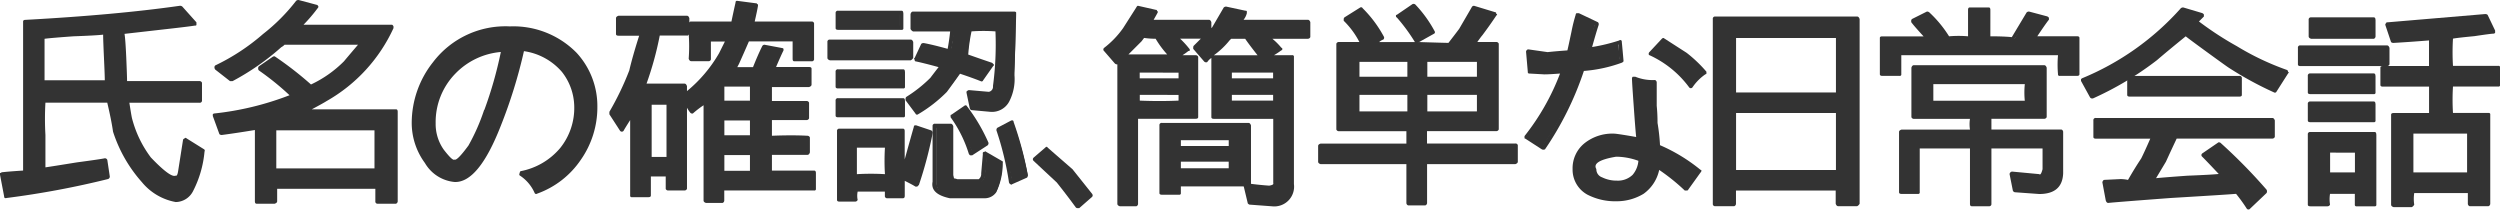 <svg xmlns="http://www.w3.org/2000/svg" width="145.006" height="12.153" preserveAspectRatio="none"><g data-name="グループ 136607"><g data-name="グループ 128923"><g data-name="グループ 128922"><path data-name="パス 73458" d="M10.195 11.575a1.092 1.092 0 0 0 .909-.576 7.016 7.016 0 0 0 .622-2.257l-1-.624a10.7 10.7 0 0 1-.287 1.825q-.1.336-.239.336-.574 0-1.531-1.1A7.032 7.032 0 0 1 7.513 6.82q-.096-.388-.192-1.009h4.259V4.803H7.226q-.1-1.249-.144-2.978 2.249-.193 4.164-.48l-.814-.913q-3.685.528-9 .816v8.694q-.67.1-1.34.144l.239 1.3a58.294 58.294 0 0 0 5.89-1.154l-.144-.961q-1.579.288-3.589.576V5.811h3.828a12.711 12.711 0 0 0 .335 1.777 6.8 6.8 0 0 0 1.628 2.834 3.3 3.3 0 0 0 1.916 1.153m-4.116-9.7a26.028 26.028 0 0 0 .144 2.93H2.488V2.113q1.866-.096 3.589-.24Z" fill="#333"/></g></g><g data-name="グループ 128925"><g data-name="グループ 128924"><path data-name="パス 73459" d="M11.294 1.488q.1 0 .1-.048v-.144l-.818-.913a.2.2 0 0 0-.143-.048q-3.685.528-8.949.816-.144 0-.144.1v8.642q-.766.048-1.244.1a.138.138 0 0 1-.096.042v.1l.239 1.249q0 .144.144.1a51.059 51.059 0 0 0 5.886-1.1.154.154 0 0 0 .1-.144l-.144-.961a.153.153 0 0 0-.144-.1q-.191.048-1.627.24-1.484.24-1.819.288V7.828a16.461 16.461 0 0 1 0-1.873h3.586q.239 1.009.335 1.681a8.143 8.143 0 0 0 1.675 2.93 3.3 3.3 0 0 0 1.962 1.153 1.145 1.145 0 0 0 1-.624 6.229 6.229 0 0 0 .67-2.305.1.1 0 0 0-.048-.144l-1-.624a.06.06 0 0 0-.1 0q-.1.048-.1.1l-.287 1.825q-.048.288-.144.24-.287.144-1.436-1.057a6.451 6.451 0 0 1-1.1-2.305q-.048-.24-.144-.865h4.068a.127.127 0 0 0 .144-.144V4.802a.153.153 0 0 0-.144-.1H7.37q0-.288-.048-1.393-.048-1.057-.1-1.345l2.106-.24q1.723-.192 1.962-.24m-.857-.909q.191.24.622.72-.526.048-2.106.24-1.627.144-1.819.192-.144 0-.144.1 0 .192.1 1.489.048 1.345.048 1.489.048.144.144.144h4.211v.768H7.37a.138.138 0 0 0-.1.048.042.042 0 0 0-.048.048v.048l.191 1.009a7.632 7.632 0 0 0 1.149 2.4q1.053 1.153 1.627 1.153.383-.144.383-.384l.287-1.729q.431.288.766.48a6.909 6.909 0 0 1-.622 2.209.975.975 0 0 1-.814.48 3.01 3.01 0 0 1-1.771-1.1A6.834 6.834 0 0 1 6.8 7.587q-.144-.913-.335-1.777-.048-.1-.1-.1H2.489a.085.085 0 0 0-.1.1v4.035a.06.06 0 0 0 0 .1.138.138 0 0 0 .1.048q.191-.048 1.675-.288 1.436-.24 1.819-.288a6.5 6.5 0 0 0 .144.768q-2.586.62-5.696 1.05a6.2 6.2 0 0 0-.192-1.006q.814-.1 1.244-.144a.085.085 0 0 0 .1-.1V1.344q5.165-.241 8.85-.769Z" fill="#333"/></g></g><g data-name="グループ 128927"><g data-name="グループ 128926"><path data-name="パス 73460" d="M6.174 1.818a.138.138 0 0 0-.096-.048l-3.633.24a.085.085 0 0 0-.1.1V4.8q0 .1.144.1h3.732a.138.138 0 0 0 .1-.048l-.147-3.034M6.03 3.355q.048 1.009.048 1.3H2.584V2.25q.335-.048 1.675-.144 1.34-.048 1.723-.096 0 .288.048 1.345Z" fill="#333"/></g></g><g data-name="グループ 128929"><g data-name="グループ 128928"><path data-name="パス 73461" d="M22.919 11.719V6.484h-5.312q.67-.34 1.244-.673a9.389 9.389 0 0 0 3.829-4.227h-5.313q.527-.575.957-1.152L17.272.144a14.178 14.178 0 0 1-1.963 1.969 12.28 12.28 0 0 1-2.771 1.825l.861.672a15.687 15.687 0 0 0 2.82-1.92.75.75 0 0 1 .191-.146h4.594a9.42 9.42 0 0 1-.957 1.1 8.575 8.575 0 0 1-2.009 1.447 18.061 18.061 0 0 0-2.2-1.681l-.766.576a14.037 14.037 0 0 1 1.912 1.585 17.679 17.679 0 0 1-4.546 1.153l.383 1.009a16.177 16.177 0 0 0 2.058-.336v4.323h1.053v-.865h5.934v.865h1.053m-6.987-1.826v-2.45h5.934v2.45Z" fill="#333"/></g></g><g data-name="グループ 128931"><g data-name="グループ 128930"><path data-name="パス 73462" d="M22.824 1.633v-.1q-.048-.1-.1-.1h-5.117a9.364 9.364 0 0 0 .814-.953.139.139 0 0 0 .048-.1q-.048-.1-.1-.1L17.32 0a.2.2 0 0 0-.144.048 10.809 10.809 0 0 1-1.914 1.921 12.28 12.28 0 0 1-2.775 1.825.139.139 0 0 0-.048.1.2.2 0 0 0 .048.144l.856.669h.144a14.411 14.411 0 0 0 2.828-1.969.75.75 0 0 0 .191-.144h4.26q-.574.672-.814.961A6.7 6.7 0 0 1 18.038 4.9a20.162 20.162 0 0 0-2.106-1.634.2.2 0 0 0-.144.048l-.766.528a.139.139 0 0 0-.048.1v.048a.139.139 0 0 0 .048.1 15.8 15.8 0 0 1 1.772 1.433 17.024 17.024 0 0 1-4.351 1.057.138.138 0 0 0-.1.048v.1l.383 1.053a.2.2 0 0 0 .144.048q.766-.1 1.914-.288v4.131q0 .144.1.144h1.048q.144-.048.144-.144v-.72h5.695v.72a.127.127 0 0 0 .144.144h1.053a.154.154 0 0 0 .1-.144V6.484q0-.144-.1-.144h-4.882q.718-.384.861-.48a9.321 9.321 0 0 0 3.876-4.227m0 7.445v2.5h-.813v-.72q0-.144-.1-.144h-5.978q-.1 0-.1.144v.72h-.809V7.4l-.048-.1a.2.2 0 0 0-.144-.048l-1.914.337q-.143-.389-.287-.817a16.428 16.428 0 0 0 4.451-1.1q.048 0 .048-.1a.06.06 0 0 0 0-.1 15.267 15.267 0 0 0-1.867-1.486 4.438 4.438 0 0 1 .574-.432 12.928 12.928 0 0 1 2.107 1.585.366.366 0 0 0 .144.048A9.27 9.27 0 0 0 20.143 3.7l.957-1.153a.042.042 0 0 0 .049-.047v-.051a.094.094 0 0 0-.144-.049h-4.594a.518.518 0 0 0-.239.192 16.461 16.461 0 0 1-2.729 1.875q-.287-.24-.67-.528a13.09 13.09 0 0 0 2.633-1.778A10.809 10.809 0 0 0 17.32.24q.287.1.814.24l-.862 1.009v.144a.138.138 0 0 0 .1.048h5.121a9.68 9.68 0 0 1-3.641 3.986q-.67.333-1.293.673a.2.2 0 0 0-.048.144q.048.1.1.1h5.216Z" fill="#333"/></g></g><g data-name="グループ 128933"><g data-name="グループ 128932"><path data-name="パス 73463" d="M21.865 10.01a.154.154 0 0 0 .1-.144V7.464q0-.144-.1-.144h-5.934a.127.127 0 0 0-.144.144v2.4q0 .1.144.144h5.934m-.144-2.448v2.209h-5.695V7.56h5.695Z" fill="#333"/></g></g><g data-name="グループ 128951"><g data-name="グループ 128950"><path data-name="パス 73472" d="M33.354 3.164a4.857 4.857 0 0 0-3.732-1.489 5.144 5.144 0 0 0-4.356 2.017 5.418 5.418 0 0 0-1.244 3.41 3.711 3.711 0 0 0 .766 2.306 2.071 2.071 0 0 0 1.579 1.056q1.34 0 2.632-3.17a29.918 29.918 0 0 0 1.34-4.467 3.858 3.858 0 0 1 2.393 1.3 3.384 3.384 0 0 1 .718 2.065 3.831 3.831 0 0 1-.861 2.5 3.861 3.861 0 0 1-2.3 1.393 3.311 3.311 0 0 1 .861 1.057 4.666 4.666 0 0 0 2.443-1.926 5.093 5.093 0 0 0 .957-3.026 4.435 4.435 0 0 0-1.2-3.026m-8.179 3.938a4.361 4.361 0 0 1 1.151-2.978 4.324 4.324 0 0 1 2.919-1.3 35.411 35.411 0 0 1-1 3.554 9.622 9.622 0 0 1-.957 2.065q-.526.913-.909.865-.287 0-.718-.576a2.884 2.884 0 0 1-.486-1.63Z" fill="#333"/></g></g><g data-name="グループ 128953"><g data-name="グループ 128952"><path data-name="パス 73473" d="M33.692 9.264a5.31 5.31 0 0 0 .957-3.074 4.553 4.553 0 0 0-1.2-3.122 5.145 5.145 0 0 0-3.873-1.537 5.278 5.278 0 0 0-4.451 2.065 5.677 5.677 0 0 0-1.244 3.506 3.917 3.917 0 0 0 .766 2.354 2.226 2.226 0 0 0 1.723 1.1q1.388.048 2.68-3.266a28.927 28.927 0 0 0 1.34-4.323 3.575 3.575 0 0 1 2.2 1.2 3.32 3.32 0 0 1 .718 2.017 3.707 3.707 0 0 1-.814 2.4 3.963 3.963 0 0 1-2.3 1.345.139.139 0 0 0-.048.1q-.048 0 0 .048a.06.06 0 0 0 0 .1 2.329 2.329 0 0 1 .861 1.009.094.094 0 0 0 .144.048 5.151 5.151 0 0 0 2.541-1.97m-3.4-6.58a.085.085 0 0 0-.1.1 28.111 28.111 0 0 1-1.34 4.419q-1.238 3.117-2.482 3.117a2.06 2.06 0 0 1-1.532-1.008 3.729 3.729 0 0 1-.718-2.21 5.488 5.488 0 0 1 1.2-3.362 5.092 5.092 0 0 1 4.256-1.969 4.8 4.8 0 0 1 3.685 1.489 4.188 4.188 0 0 1 1.149 2.93 5.169 5.169 0 0 1-3.254 4.8 2.6 2.6 0 0 0-.719-.859 4.179 4.179 0 0 0 2.25-1.4 3.9 3.9 0 0 0 .861-2.546 3.509 3.509 0 0 0-.767-2.154 3.839 3.839 0 0 0-2.487-1.347Z" fill="#333"/></g></g><g data-name="グループ 128955"><g data-name="グループ 128954"><path data-name="パス 73474" d="M29.289 2.775q0-.048-.1-.048a4.525 4.525 0 0 0-2.915 1.345 4.29 4.29 0 0 0-1.244 3.074 2.773 2.773 0 0 0 .526 1.681q.431.672.814.672.431 0 1-.913a10.934 10.934 0 0 0 .96-2.113 23.33 23.33 0 0 0 1-3.6.139.139 0 0 0-.048-.1m-1.2 3.6a11.627 11.627 0 0 1-.909 2.065q-.67.913-.814.816-.1.1-.622-.576a2.584 2.584 0 0 1-.468-1.532 4.021 4.021 0 0 1 1.149-2.882 4.164 4.164 0 0 1 2.632-1.249 23.156 23.156 0 0 1-.957 3.362Z" fill="#333"/></g></g><g data-name="グループ 128957"><g data-name="グループ 128956"><path data-name="パス 73475" d="M47.213 10.903V9.99h-2.536V8.837h2.2v-.864h-2.2V6.82h2.154v-.864h-2.154V4.899h2.3v-.913h-2.109a6.791 6.791 0 0 0 .479-1.1l-1-.192a5.2 5.2 0 0 1-.574 1.3h-1.2a2.525 2.525 0 0 1 .239-.384 12.156 12.156 0 0 0 .576-1.353h2.728V3.41h1V1.344h-3.492q.143-.528.239-1.056L42.81.144a7.322 7.322 0 0 1-.287 1.2h-2.441V3.41h1.053V2.257h1.1q-.191.48-.383.865a9.191 9.191 0 0 1-2.106 2.4v-.578h-2.439a.139.139 0 0 0 .048-.1 19.27 19.27 0 0 0 .861-2.93h1.672v-.905h-4.017v.913h1.388q-.287 1.1-.67 2.161a13.036 13.036 0 0 1-1.101 2.449l.574.961a10.656 10.656 0 0 0 .626-1.009v4.8h.957v-1.2h1.1v.816h1V5.859l.431.576.766-.576v5.764h.957v-.72h5.312m-5.31-4.947V4.899h1.771v1.057h-1.771m-4.259-.048h1.1v3.265h-1.1V5.908m6.03.913v1.152h-1.771V6.82h1.771m-1.771 3.17V8.837h1.771V9.99Z" fill="#333"/></g></g><g data-name="グループ 128959"><g data-name="グループ 128958"><path data-name="パス 73476" d="M45.446 2.931v-.1a.138.138 0 0 0-.1-.048l-1-.188a.153.153 0 0 0-.144.1q-.239.48-.526 1.2h-.912l.1-.192q.239-.528.574-1.3h2.536v1.008q0 .144.1.144h1a.127.127 0 0 0 .144-.144V1.394a.127.127 0 0 0-.144-.144h-3.3q.144-.624.191-.913V.289a.042.042 0 0 0-.053-.048.042.042 0 0 0-.047-.048L42.764.049a.085.085 0 0 0-.1.1q-.1.432-.239 1.1h-2.341a.086.086 0 0 0-.1.1v-.291q-.044-.144-.138-.144h-3.974q-.143.048-.143.144v.913q0 .1.144.1h1.2q-.383 1.2-.574 2.017a16.573 16.573 0 0 1-1.153 2.397v.144l.622.961a.138.138 0 0 0 .1.048.138.138 0 0 0 .1-.048q.048-.1.383-.624v4.371a.085.085 0 0 0 .1.1h.957q.144 0 .144-.1v-1.1h.861v.72a.153.153 0 0 0 .133.092h.957a.153.153 0 0 0 .144-.1v-4.7a2.043 2.043 0 0 0 .191.288.138.138 0 0 0 .1.048h.048a5.527 5.527 0 0 1 .622-.48v5.523q0 .1.144.144h.957a.154.154 0 0 0 .1-.144v-.579h5.216a.085.085 0 0 0 .1-.1v-.91q0-.144-.1-.144h-2.451v-.913h2.058q.1 0 .144-.144v-.864a.153.153 0 0 0-.144-.1q-.861-.048-2.058 0v-.909h2.01a.153.153 0 0 0 .144-.1v-.908a.153.153 0 0 0-.144-.1h-2.01v-.808h2.154q.144-.048.144-.144v-.918q0-.1-.144-.1h-1.915q.287-.672.431-.961m-.239-1.436h1.771v1.825h-.766V2.258a.153.153 0 0 0-.144-.1h-2.68a.2.2 0 0 0-.144.048l-.574 1.349a2.525 2.525 0 0 0-.239.384v.048a.06.06 0 0 0 0 .1.138.138 0 0 0 .1.048h1.24a.138.138 0 0 0 .1-.048q.191-.48.526-1.249.335.048.766.144-.287.624-.431.961v.144a.2.2 0 0 0 .144.048h1.962v.672h-2.2a.085.085 0 0 0-.1.1v1.05q0 .144.1.144h2.058v.624H44.63q-.1 0-.1.144v1.1a.154.154 0 0 0 .1.144q.909-.048 2.106 0v.624H44.63a.085.085 0 0 0-.1.1v1.2a.085.085 0 0 0 .1.1h2.441v.672h-5.169q-.144.048-.144.144v.576h-.717V5.861a.139.139 0 0 0-.048-.1h-.147q-.239.192-.67.528a6 6 0 0 1-.383-.48.094.094 0 0 0-.144-.048.139.139 0 0 0-.048.1v4.947a3.064 3.064 0 0 1-.766 0v-.672q0-.144-.1-.144h-1.14q-.1 0-.1.144v1.057h-.713v-4.66a.559.559 0 0 0-.1-.144.2.2 0 0 0-.144.048q-.144.288-.479.865-.287-.48-.479-.768a11.761 11.761 0 0 0 1.1-2.4q.048-.144.335-1.057a7.714 7.714 0 0 0 .287-1.1h.054a.139.139 0 0 1-.048-.1.138.138 0 0 0-.1-.048h-1.24v-.68h3.778v.672H38.17l-.1.1a24.518 24.518 0 0 1-.81 2.928.139.139 0 0 0-.048.1v.048q.048.1.1.1h2.3v.48a.139.139 0 0 0 .048.1q.048.048.144 0a8.719 8.719 0 0 0 2.098-2.458q.239-.48.431-.913a.06.06 0 0 0 0-.1.138.138 0 0 0-.1-.048h-1.144a.085.085 0 0 0-.1.1v1.057h-.809a17.413 17.413 0 0 0 0-1.825h2.345a.085.085 0 0 0 .1-.1q.1-.384.239-1.1l.814.1a8.347 8.347 0 0 1-.191.961q.048 0 0 .048a.042.042 0 0 1 .048.048.138.138 0 0 0 .1.048h1.57m-3.972.913h.813l-.335.672a8.007 8.007 0 0 1-1.865 2.204v-.288q-.049-.147-.145-.147h-2.2a18.923 18.923 0 0 0 .766-2.786h1.579a.085.085 0 0 0 .1-.1 9.884 9.884 0 0 1 0 1.441q.048.144.144.144h1a.127.127 0 0 0 .144-.144Z" fill="#333"/></g></g><g data-name="グループ 128961"><g data-name="グループ 128960"><path data-name="パス 73477" d="M38.803 5.836h-1.1a.127.127 0 0 0-.144.144v3.218a.127.127 0 0 0 .144.144h1.1q.1 0 .1-.144V5.98q-.004-.144-.1-.144m-1 .24h.856v3.026h-.861V6.076Z" fill="#333"/></g></g><g data-name="グループ 128963"><g data-name="グループ 128962"><path data-name="パス 73478" d="M43.642 6.084a.085.085 0 0 0 .1-.1V4.928q0-.144-.1-.144H41.92a.127.127 0 0 0-.144.144v1.056q0 .1.144.1h1.722m-.143-1.06v.816h-1.484v-.816Z" fill="#333"/></g></g><g data-name="グループ 128965"><g data-name="グループ 128964"><path data-name="パス 73479" d="M43.642 8.091a.085.085 0 0 0 .1-.1V6.89q0-.144-.1-.144H41.92a.127.127 0 0 0-.144.144v1.1q0 .1.144.1h1.722m-.143-1.104v.86h-1.484v-.86Z" fill="#333"/></g></g><g data-name="グループ 128967"><g data-name="グループ 128966"><path data-name="パス 73480" d="M43.642 10.148a.085.085 0 0 0 .1-.1V8.899q0-.144-.1-.144H41.92a.127.127 0 0 0-.144.144v1.156q0 .1.144.1h1.722m-.143-1.16v.913h-1.484v-.913Z" fill="#333"/></g></g><g data-name="グループ 128969"><g data-name="グループ 128968"><path data-name="パス 73481" d="m56.41 8.883.861-.576a11.57 11.57 0 0 0-1.2-2.113l-.766.528a10.592 10.592 0 0 1 1.1 2.161m-7.8 2.69h.957v-.577h1.821v.384h.909v-1.104l.814.432a23.379 23.379 0 0 0 .814-3.026l-.861-.288a23.586 23.586 0 0 1-.766 2.738V7.586h-3.684v3.986m.957-1.393V8.403h1.817v1.777h-1.816m-1.053-4.371v.865h3.78v-.865h-3.78m0-1.681v.865h3.78v-.865h-3.78m4.307-.768v-.961h-4.738v.961h4.738m-.622-1.729V.766h-3.685v.865h3.685m6.556 5.475-.861.384a21.292 21.292 0 0 1 .813 3.076l.909-.384a19.45 19.45 0 0 0-.861-3.074m-.957 3.986a4.2 4.2 0 0 0 .335-1.633l-.909-.528q-.048.816-.1 1.153-.041.38-.235.43h-1.292q-.383 0-.335-.336V7.298h-.958v3.218q0 .816.909.865h2.01a.714.714 0 0 0 .574-.288m.1-9.414a30.99 30.99 0 0 1-.1 3.362.492.492 0 0 1-.383.432 5.593 5.593 0 0 1-1.149-.144l.191.961a7.087 7.087 0 0 0 1.053.1q.814-.048 1-.576a3.274 3.274 0 0 0 .294-1.448q.1-1.2.1-3.554h-5.891v.867h2.3a5.905 5.905 0 0 1-.191 1.3q-.721-.196-1.538-.34l-.383.816a10.712 10.712 0 0 1 1.531.384 4.385 4.385 0 0 1-.622.768 6.319 6.319 0 0 1-1.432 1.159l.574.768a8.776 8.776 0 0 0 1.632-1.301 4.277 4.277 0 0 0 .814-1.1q.718.24 1.292.48l.574-.816a13.268 13.268 0 0 0-1.488-.531 9.338 9.338 0 0 0 .192-1.587Z" fill="#333"/></g></g><g data-name="グループ 128971"><g data-name="グループ 128970"><path data-name="パス 73482" d="M52.969 3.354v-.913q-.048-.144-.143-.144h-4.69a.127.127 0 0 0-.144.144v.913q0 .1.144.144h4.69a.314.314 0 0 0 .144-.144m-2.489-.817h2.249a2.72 2.72 0 0 0 0 .72h-4.499v-.72Z" fill="#333"/></g></g><g data-name="グループ 128973"><g data-name="グループ 128972"><path data-name="パス 73483" d="M52.392.766q0-.144-.1-.144h-3.68a.127.127 0 0 0-.144.144v.865q0 .1.144.1h3.685a.085.085 0 0 0 .1-.1V.766m-.239.1v.621h-3.451V.862h3.446Z" fill="#333"/></g></g><g data-name="グループ 128975"><g data-name="グループ 128974"><path data-name="パス 73484" d="M52.487 4.164q0-.144-.096-.144h-3.78a.127.127 0 0 0-.144.144v.865q0 .1.144.1h3.78a.085.085 0 0 0 .1-.1v-.865m-.239.1v.621h-3.546V4.26h3.542Z" fill="#333"/></g></g><g data-name="グループ 128977"><g data-name="グループ 128976"><path data-name="パス 73485" d="M52.487 5.838q0-.144-.096-.144h-3.78a.127.127 0 0 0-.144.144v.865q0 .1.144.1h3.78a.085.085 0 0 0 .1-.1v-.865m-.239.1v.621h-3.546v-.625h3.542Z" fill="#333"/></g></g><g data-name="グループ 128979"><g data-name="グループ 128978"><path data-name="パス 73486" d="M54.1 7.703a.154.154 0 0 0-.1-.144l-.857-.288h-.094a.139.139 0 0 0-.048.1q-.1.336-.526 1.873V7.607q0-.144-.1-.144h-3.682a.127.127 0 0 0-.144.144v3.987q0 .1.144.1h.909a.153.153 0 0 0 .144-.1 1.17 1.17 0 0 1 0-.48h1.579v.24a.127.127 0 0 0 .144.144h.909q.1 0 .1-.144v-.865q.479.24.622.336h.1l.1-.1a23.379 23.379 0 0 0 .8-3.022m-1.866 2.4a.139.139 0 0 0 .048.1q-.048 0-.048.1v.961h-.67v-.24q0-.144-.1-.144h-1.862q-.1 0-.1.144a.915.915 0 0 0 0 .432h-.714V7.703h3.446v2.4m.191.1.048-.048q.048-.144.335-1.2.287-1.1.383-1.393.335.1.622.192a15.927 15.927 0 0 1-.718 2.786 6.389 6.389 0 0 0-.67-.339Z" fill="#333"/></g></g><g data-name="グループ 128981"><g data-name="グループ 128980"><path data-name="パス 73487" d="M51.569 8.469q-.048-.144-.144-.144h-1.818a.127.127 0 0 0-.144.144v1.729q0 .1.144.144h1.818a.314.314 0 0 0 .144-.144V8.469m-1.867.096h1.627a12.352 12.352 0 0 0 0 1.537 13.793 13.793 0 0 0-1.627 0Z" fill="#333"/></g></g><g data-name="グループ 128983"><g data-name="グループ 128982"><path data-name="パス 73488" d="M58.939.719a.138.138 0 0 0-.096-.048h-5.886q-.1 0-.144.144v.865a.314.314 0 0 0 .144.144h2.153q-.048.48-.144 1.009-.861-.24-1.388-.336a.2.2 0 0 0-.144.048l-.382.816-.048.048.048.048q0 .1.048.1.479.1 1.34.336-.335.432-.479.624a7.808 7.808 0 0 1-1.388 1.1.139.139 0 0 0-.048.1v.1l.574.768a.094.094 0 0 0 .144.048 8.111 8.111 0 0 0 1.675-1.3q.287-.384.766-1.057.718.24 1.2.432a.094.094 0 0 0 .142-.051l.574-.816.048-.048v-.048l-.1-.1q-.574-.192-1.388-.48a9.748 9.748 0 0 1 .191-1.345 10.035 10.035 0 0 1 1.388 0 18.237 18.237 0 0 1-.144 3.17.3.3 0 0 1-.239.336l-1.149-.1a.138.138 0 0 0-.1.048q-.048 0-.048.1l.191.913q.048.1.1.1l1.1.1a1.13 1.13 0 0 0 1.1-.624 2.829 2.829 0 0 0 .293-1.492q0-.24.048-1.777.048-1.587.048-1.779v-.1m-.957.961a.139.139 0 0 0-.048-.1h-1.723a.085.085 0 0 0-.1.1q-.1.768-.239 1.537a.559.559 0 0 0 .1.144q.479.192 1.34.48-.239.336-.431.624l-1.2-.48q-.048 0-.144.1l-.811 1.057a6.2 6.2 0 0 1-1.53 1.2l-.383-.576a8.785 8.785 0 0 0 1.34-1.1l.622-.768v-.1a.085.085 0 0 0-.1-.1q-.474-.141-1.383-.333a3.526 3.526 0 0 0 .287-.624q.861.192 1.436.336h.1a.139.139 0 0 0 .048-.1l.239-1.3a.139.139 0 0 0-.048-.1h-2.302V.911H58.7q0 .384-.048 1.825t-.048 1.635a2.849 2.849 0 0 1-.239 1.393.961.961 0 0 1-.909.48q-.335-.048-.957-.1-.048-.288-.144-.672.67.048 1 .1.383 0 .479-.528a20.154 20.154 0 0 0 .148-3.364Z" fill="#333"/></g></g><g data-name="グループ 128985"><g data-name="グループ 128984"><path data-name="パス 73489" d="m57.011 8.905-.1 1.153a.374.374 0 0 1-.144.336h-1.24a.781.781 0 0 0-.191-.048l-.044-.192V7.32q-.052-.144-.148-.144h-.909a.127.127 0 0 0-.143.144v3.218q-.144.72 1 .961h2.062a.807.807 0 0 0 .622-.336 3.776 3.776 0 0 0 .383-1.729q.048-.048-.048-.1l-.909-.525a.06.06 0 0 0-.1 0 .085.085 0 0 0-.1.1m.239.192a4.951 4.951 0 0 1 .67.432 3.463 3.463 0 0 1-.335 1.489q-.1.192-.479.24h-2.005q-.766-.048-.766-.72V7.416h.722v2.738l.1.336.383.144 1.288-.048q.287-.048.335-.48a9.6 9.6 0 0 0 .096-1.009Z" fill="#333"/></g></g><g data-name="グループ 128987"><g data-name="グループ 128986"><path data-name="パス 73490" d="M55.137 6.701v.1A7.276 7.276 0 0 1 56.19 8.91q.048.1.1.1h.1l.901-.585a.2.2 0 0 0 .046-.139 10.188 10.188 0 0 0-1.243-2.114.094.094 0 0 0-.143-.047l-.766.528a.042.042 0 0 0-.048.048m.287.1q.239-.196.527-.389a10.258 10.258 0 0 1 1.1 1.873 7.879 7.879 0 0 1-.67.432 10.782 10.782 0 0 0-.957-1.92Z" fill="#333"/></g></g><g data-name="グループ 128989"><g data-name="グループ 128988"><path data-name="パス 73491" d="M58.752 6.985h-.092l-.819.432a.2.2 0 0 0-.046.144 17.371 17.371 0 0 1 .729 3.024q.046.1.091.1a.055.055 0 0 0 .091 0l.865-.384a.2.2 0 0 0 .046-.144 20.221 20.221 0 0 0-.822-3.072.141.141 0 0 0-.043-.1m-.729.576a3.259 3.259 0 0 0 .592-.288 22.114 22.114 0 0 1 .774 2.834q-.319.144-.683.288a22.46 22.46 0 0 0-.683-2.834Z" fill="#333"/></g></g><g data-name="グループ 128991"><g data-name="グループ 128990"><path data-name="パス 73492" d="M63.304 11.35a7.571 7.571 0 0 0-1.148-1.441q-1.053-.961-1.436-1.249l-.67.576a13.563 13.563 0 0 1 1.388 1.3 17.876 17.876 0 0 1 1.1 1.441Z" fill="#333"/></g></g><g data-name="グループ 128993"><g data-name="グループ 128992"><path data-name="パス 73493" d="M63.354 11.398q.048-.048 0-.144l-1.146-1.438-1.439-1.252q-.048-.1-.144 0l-.669.576a.139.139 0 0 0-.048.096.139.139 0 0 0 .048.1l1.34 1.249q.574.72 1.1 1.441a.138.138 0 0 0 .1.048h.1l.766-.672m-3.167-2.166q.287-.24.527-.432.766.672 1.34 1.2.383.48 1.053 1.3l-.574.48q-.67-.816-1.053-1.345-.431-.434-1.293-1.203Z" fill="#333"/></g></g><g data-name="グループ 128995"><g data-name="グループ 128994"><path data-name="パス 73494" d="M67.344 7.225v3.923h1v-.478h4.071V7.225h-5.071m1 1.387v-.621h3.019v.621h-3.014m0 1.292v-.622h3.014v.622h-3.014m5.645-3.157v3.827q0 .287-.335.287a8.18 8.18 0 0 1-1.387-.144l.239 1a10.974 10.974 0 0 0 1.339.1q1.148 0 1.1-1.2V3.302h-1.482l.813-.478a7.62 7.62 0 0 0-.718-.718h2.344v-.861h-3.922a2.644 2.644 0 0 0 .239-.526L71.123.48a4.534 4.534 0 0 1-.717 1.152 1.277 1.277 0 0 1-.239.335v-.722h-3.4l.29-.574-1.052-.239a4.382 4.382 0 0 1-.766 1.244 4.754 4.754 0 0 1-1.1 1.196l.622.718a.75.75 0 0 1 .191-.144v8.372h.957V6.747h3.492V3.302h-1.244l.765-.431a8.66 8.66 0 0 0-.765-.765h1.818a3.5 3.5 0 0 1-.622.574l.622.765a7.665 7.665 0 0 0 1.292-1.2.557.557 0 0 0 .1-.144h.909a11.226 11.226 0 0 1 .957 1.2h-2.827v3.446h3.588m0-2.679v.574h-2.631v-.574h2.631m0 1.292v.622h-2.631v-.623h2.631m-7.033-3.253a11.226 11.226 0 0 1 .957 1.2h-2.779a4.552 4.552 0 0 0 .909-1 .75.75 0 0 0 .144-.191h.765m-1.048 2.527v-.574h2.488v.574h-2.488m0 1.339v-.622h2.488v.622Z" fill="#333"/></g></g><g data-name="グループ 128997"><g data-name="グループ 128996"><path data-name="パス 73495" d="M76.004 1.292q-.048-.144-.144-.144h-3.731a.986.986 0 0 0 .191-.382v-.1q0-.048-.1-.048L71.124.383a.2.2 0 0 0-.144.052l-.67 1.148-.048.048v-.339q-.047-.144-.143-.144h-3.205q.192-.335.239-.43V.67l-.047-.048a.042.042 0 0 0-.048-.048L66.005.335q-.048 0-.1.1l-.765 1.2a5.318 5.318 0 0 1-1.096 1.14.12.12 0 0 0 0 .191l.622.718a.2.2 0 0 0 .143.051v8.085q0 .1.144.144h.957a.153.153 0 0 0 .1-.144V6.889h3.344q.144 0 .144-.1V3.301a.153.153 0 0 0-.144-.1h-.765a3.375 3.375 0 0 0 .335-.239.138.138 0 0 0 .1-.048q-.048-.048 0-.048l-.048-.048a5.287 5.287 0 0 0-.526-.574h1.2l-.392.391a.138.138 0 0 0-.048.1v.1l.622.718a.156.156 0 0 0 .191.048.854.854 0 0 1 .239-.239v3.431q0 .1.144.1h3.445v3.731q.048.1-.239.144-.67-.048-1.339-.144a.169.169 0 0 0-.144.144l.239 1q0 .048.1.1l1.339.1a1.147 1.147 0 0 0 1.244-1.292V3.301a.085.085 0 0 0-.1-.1h-1.055a4.353 4.353 0 0 0 .431-.287.042.042 0 0 0 .048-.048v-.043a.042.042 0 0 0-.048-.048 3.8 3.8 0 0 0-.526-.526h2.057a.153.153 0 0 0 .144-.1v-.857m-.239.718h-2.247a.085.085 0 0 0-.1.1v.048a.06.06 0 0 0 0 .1 7.013 7.013 0 0 1 .622.574 4.068 4.068 0 0 1-.67.383.142.142 0 0 0-.048.1v-.062l-1-1.2-.957-.048a.367.367 0 0 1-.144.048l-.048.1a8.043 8.043 0 0 1-1.2 1.148 3.8 3.8 0 0 1-.475-.574q.383-.335.574-.478v-.1q.047-.047 0-.048a.2.2 0 0 0 .144-.048l.287-.335a11.349 11.349 0 0 1 .67-1.1q.383.1.861.191-.144.335-.191.431v.095a.138.138 0 0 0 .1.048h3.827a2.03 2.03 0 0 0 0 .622M74.09 6.793q0-.144-.1-.144h-3.488V3.445h2.727q.048 0 .1-.1a.557.557 0 0 0 .144.1h1.339v7.224a.885.885 0 0 1-1 1.052q-.478-.048-1.244-.1a7.129 7.129 0 0 0-.144-.718q.813.048 1.244.1.526-.1.431-.383V6.793m-2.688-4.544h.813q.191.287.718.957h-2.536a4.681 4.681 0 0 0 .909-.861l.1-.1m-1.391-.283v.048h-1.866a.085.085 0 0 0-.1.1.042.042 0 0 0-.048.048.138.138 0 0 0 .048.1l.622.622q-.478.239-.622.335a.138.138 0 0 0-.048.1q-.048 0 0 .048 0 .048.1.1h1.148V6.65H65.91a.127.127 0 0 0-.144.144v4.927h-.718V3.445a.138.138 0 0 0-.052-.096h-.139q0 .048-.1.1l-.474-.579a4.836 4.836 0 0 0 1.052-1.1q.24-.435.718-1.196.335.1.813.191a3.187 3.187 0 0 0-.239.478v.049l.048.043q0 .048.1.048h3.249Z" fill="#333"/></g></g><g data-name="グループ 128999"><g data-name="グループ 128998"><path data-name="パス 73496" d="M68.082 3.348a.367.367 0 0 0-.048-.139l-.909-1.152-.857-.048a.821.821 0 0 0-.243.239q-.479.479-.909.961a.2.2 0 0 0-.048.139.138.138 0 0 0 .1.048h2.77a.2.2 0 0 0 .144-.048m-2.631-.191.765-.765.144-.192a4.73 4.73 0 0 0 .67.048 5.556 5.556 0 0 0 .67.909Z" fill="#333"/></g></g><g data-name="グループ 129001"><g data-name="グループ 129000"><path data-name="パス 73497" d="M68.594 4.115q0-.144-.1-.144h-2.483a.127.127 0 0 0-.144.144v.526a.127.127 0 0 0 .144.143h2.487q.1 0 .1-.144v-.525m-.239.1v.33h-2.253V4.21Z" fill="#333"/></g></g><g data-name="グループ 129003"><g data-name="グループ 129002"><path data-name="パス 73498" d="M68.594 5.406q0-.144-.1-.144h-2.483a.127.127 0 0 0-.144.144v.574q0 .1.144.1h2.487a.085.085 0 0 0 .1-.1v-.574m-.239.1v.33q-1.1.048-2.248 0v-.335Z" fill="#333"/></g></g><g data-name="グループ 129005"><g data-name="グループ 129004"><path data-name="パス 73499" d="M72.559 7.273q-.048-.144-.143-.144h-5.023a.127.127 0 0 0-.144.144v3.922q0 .1.144.1h1a.085.085 0 0 0 .1-.1v-.382h3.923a.153.153 0 0 0 .144-.1v-3.44m-.24 1.722v1.578h-3.923q-.1 0-.144.144v.335h-.765V7.368h4.832Z" fill="#333"/></g></g><g data-name="グループ 129007"><g data-name="グループ 129006"><path data-name="パス 73500" d="M71.507 8.038a.127.127 0 0 0-.143-.144h-2.966a.127.127 0 0 0-.144.144v.574q0 .1.144.1h2.966q.144 0 .144-.1v-.574m-.239.1v.33h-2.776v-.335h2.775Z" fill="#333"/></g></g><g data-name="グループ 129009"><g data-name="グループ 129008"><path data-name="パス 73501" d="M71.507 9.282a.127.127 0 0 0-.143-.144h-2.966a.127.127 0 0 0-.144.144v.574a.127.127 0 0 0 .144.143h2.966a.127.127 0 0 0 .143-.143v-.574m-.239.1v.378h-2.775v-.383h2.775Z" fill="#333"/></g></g><g data-name="グループ 129011"><g data-name="グループ 129010"><path data-name="パス 73502" d="M74.082 4.115a.127.127 0 0 0-.143-.144h-2.583a.127.127 0 0 0-.144.144v.526a.127.127 0 0 0 .144.143h2.583a.127.127 0 0 0 .143-.143v-.526m-.239.1v.33h-2.392V4.21h2.392Z" fill="#333"/></g></g><g data-name="グループ 129013"><g data-name="グループ 129012"><path data-name="パス 73503" d="M74.082 5.406a.127.127 0 0 0-.143-.144h-2.583a.127.127 0 0 0-.144.144v.574q0 .1.144.1h2.583q.144 0 .144-.1v-.574m-.239.1v.33h-2.393v-.335h2.392Z" fill="#333"/></g></g><g data-name="グループ 129015"><g data-name="グループ 129014"><path data-name="パス 73504" d="m82.148 2.392.957-.574a7.75 7.75 0 0 0-1.1-1.483l-.906.574a5.252 5.252 0 0 1 1.049 1.483m5.788 6.984V8.42h-5.261v-.957h4.162V2.535h-1.388l.478-.574a8.459 8.459 0 0 0 .814-1.148L85.499.435a5.985 5.985 0 0 1-.765 1.292 4.7 4.7 0 0 1-.574.813h-4.595l.622-.383A6.278 6.278 0 0 0 78.991.526l-.909.574a7.535 7.535 0 0 1 1.052 1.435h-1.483v4.928h4.067v.957h-5.119v.957h5.119v2.392h.957V9.377h5.262m-5.262-4.832v-1.1h3.11v1.1h-3.11m-.957-1.1v1.1h-3.019v-1.1h3.019m.957 1.914h3.11v1.2h-3.11v-1.2m-3.976 1.195v-1.2h3.019v1.2Z" fill="#333"/></g></g><g data-name="グループ 129017"><g data-name="グループ 129016"><path data-name="パス 73505" d="M86.836.861a.042.042 0 0 0-.048-.048q0-.1-.048-.1L85.497.335a.153.153 0 0 0-.142.1l-.72 1.239q-.287.383-.622.813-.191 0-1.722-.048h-2.296a.7.7 0 0 1 .239-.144.138.138 0 0 0 .048-.1v-.042A6.922 6.922 0 0 0 79.038.479a.1.1 0 0 0-.143-.044l-.909.57a.138.138 0 0 0-.048.1v.1a4.784 4.784 0 0 1 .909 1.23h-1.192a.153.153 0 0 0-.144.1v4.976a.153.153 0 0 0 .144.1h3.919v.718h-4.975q-.144.043-.144.139v.909q0 .1.144.144h4.975v2.248a.153.153 0 0 0 .1.144h1a.153.153 0 0 0 .1-.144V9.52h5.119q.144-.048.144-.144v-.908a.127.127 0 0 0-.144-.144H82.77v-.717h4.018a.153.153 0 0 0 .144-.1V2.535a.153.153 0 0 0-.144-.1h-1.1q.239-.335.287-.383.431-.574.813-1.148l.048-.048m-.144 1.818v4.693h-4.018q-.144.048-.144.144v.957q0 .1.144.1h5.119v.718h-5.119q-.144 0-.144.1v2.3h-.717v-2.3q0-.1-.144-.1h-4.975v-.723h4.975q.144 0 .144-.1v-.952a.127.127 0 0 0-.144-.144h-3.922V2.679h1.339a.085.085 0 0 0 .1-.1.042.042 0 0 0 .044-.044v-.047a8.161 8.161 0 0 0-1-1.339q.383-.239.718-.431a7.535 7.535 0 0 1 1.047 1.435q-.335.191-.478.287-.1.048-.1.1l.048.048q0 .048.1.1h4.544q.431-.478.718-.861.239-.431.718-1.244.383.144.957.335-.431.67-.67 1l-.477.517a.138.138 0 0 0-.048.1v.048a.153.153 0 0 0 .144.1Z" fill="#333"/></g></g><g data-name="グループ 129019"><g data-name="グループ 129018"><path data-name="パス 73506" d="M81.866 3.493q0-.144-.1-.144h-3.009a.127.127 0 0 0-.144.144v1.1q0 .1.144.1h3.013a.085.085 0 0 0 .1-.1v-1.1m-.239.1v.856h-2.779v-.861h2.775Z" fill="#333"/></g></g><g data-name="グループ 129021"><g data-name="グループ 129020"><path data-name="パス 73507" d="M81.866 5.406q0-.144-.1-.144h-3.009a.127.127 0 0 0-.144.144v1.148q0 .1.144.144h3.013a.153.153 0 0 0 .1-.144V5.406m-.239.1v.956h-2.779v-.961h2.775Z" fill="#333"/></g></g><g data-name="グループ 129023"><g data-name="グループ 129022"><path data-name="パス 73508" d="M80.968.909q0 .1.048.1a10.272 10.272 0 0 1 1.052 1.431.138.138 0 0 0 .048.1.138.138 0 0 0 .1-.048l.952-.531a.1.1 0 0 0 .048-.144 7.136 7.136 0 0 0-1.1-1.53.156.156 0 0 0-.191-.047l-.909.621a.042.042 0 0 0-.048.048m.287.048a5.343 5.343 0 0 0 .713-.431 7.108 7.108 0 0 1 .957 1.292q-.383.239-.718.431a7.108 7.108 0 0 0-.952-1.292Z" fill="#333"/></g></g><g data-name="グループ 129025"><g data-name="グループ 129024"><path data-name="パス 73509" d="M85.899 3.493q0-.144-.1-.144h-3.105a.127.127 0 0 0-.144.144v1.1q0 .1.144.1h3.11a.085.085 0 0 0 .1-.1v-1.1m-.239.1v.856h-2.876v-.861h2.871Z" fill="#333"/></g></g><g data-name="グループ 129027"><g data-name="グループ 129026"><path data-name="パス 73510" d="M85.899 5.406q0-.144-.1-.144h-3.105a.127.127 0 0 0-.144.144v1.148q0 .1.144.144h3.11a.153.153 0 0 0 .1-.144V5.406m-.239.1v.956h-2.876v-.961h2.871Z" fill="#333"/></g></g><g data-name="グループ 129029"><g data-name="グループ 129028"><path data-name="パス 73511" d="M97.786 3.162a7.527 7.527 0 0 0-1.292-.861l-.718.761a6.356 6.356 0 0 1 2.3 1.914 2.523 2.523 0 0 1 .813-.765 5.025 5.025 0 0 0-1.103-1.049m-1.818 2.962a11.759 11.759 0 0 1 .048-1.339 4.406 4.406 0 0 1-1.2-.191q0 .861.191 3.492a4.856 4.856 0 0 0-1.339-.191 2.585 2.585 0 0 0-1.722.526 1.948 1.948 0 0 0-.619 1.387 1.65 1.65 0 0 0 .813 1.387 3.23 3.23 0 0 0 1.627.383 2.54 2.54 0 0 0 1.483-.431 2.067 2.067 0 0 0 .907-1.435 10.773 10.773 0 0 1 1.674 1.244 6.2 6.2 0 0 1 .765-1 10.346 10.346 0 0 0-2.439-1.44q0-.383-.1-1.387-.1-.765-.1-1M92.81 10.43a.713.713 0 0 1-.383-.622q0-.861 1.244-.861a4.515 4.515 0 0 1 1.435.239v.048a1.358 1.358 0 0 1-.383 1 1.47 1.47 0 0 1-1 .335 2.589 2.589 0 0 1-.909-.144m1.143-6.932-.1-1.052a8.374 8.374 0 0 1-1.77.431q.239-.718.431-1.483-.712-.336-1.095-.527a19.527 19.527 0 0 1-.478 2.153 10.7 10.7 0 0 1-1.292.1 4.964 4.964 0 0 1-1.096-.153q.1.909.1 1.148a6.994 6.994 0 0 0 .861.048q.431 0 1.1-.048a15 15 0 0 1-2.161 3.832 3.206 3.206 0 0 1 .957.62 17.2 17.2 0 0 0 2.3-4.545 10.166 10.166 0 0 0 2.243-.524Z" fill="#333"/></g></g><g data-name="グループ 129031"><g data-name="グループ 129030"><path data-name="パス 73512" d="M94.025 2.345a.06.06 0 0 0-.1 0 10.394 10.394 0 0 1-1.579.383q.241-.862.384-1.292v-.048a.138.138 0 0 0-.048-.1l-1.1-.522h-.143a.138.138 0 0 0-.048.1 8.859 8.859 0 0 0-.239.957q-.191.909-.239 1.1-.67.048-1.148.1l-1.101-.157q-.1 0-.1.048-.048 0-.048.1l.1 1.152a.085.085 0 0 0 .1.1l.861.048q.287 0 .909-.048a13.576 13.576 0 0 1-2.061 3.628v.1a.042.042 0 0 0 .048.048l.952.617a.2.2 0 0 0 .191 0 18.255 18.255 0 0 0 2.253-4.544 8.233 8.233 0 0 0 2.2-.478q.1-.048.1-.1-.048-.574-.1-1.1 0-.1-.048-.1m-.144.239a6.994 6.994 0 0 0 .048.861 13.36 13.36 0 0 1-2.153.478.138.138 0 0 0-.1.048 16.5 16.5 0 0 1-2.2 4.449q-.377-.279-.76-.518a13.2 13.2 0 0 0 2.057-3.728h.048a.138.138 0 0 1-.048-.1.138.138 0 0 0-.1-.048l-1.1.048q-.239 0-.718-.048l-.1-.909 1 .144 1.244-.1a.153.153 0 0 0 .144-.1q.144-.813.431-2.009.478.239.909.431-.287.813-.431 1.387v.048q-.048 0 0 .048a.138.138 0 0 0 .1.048 8.312 8.312 0 0 0 1.731-.422Z" fill="#333"/></g></g><g data-name="グループ 129033"><g data-name="グループ 129032"><path data-name="パス 73513" d="M96.094 6.124V4.785a.153.153 0 0 0-.1-.144 2.665 2.665 0 0 1-1.144-.191h-.144a.138.138 0 0 0-.048.1q0 .191.1 1.579.1 1.435.144 1.818-.813-.144-1.2-.191a2.59 2.59 0 0 0-1.818.569 1.863 1.863 0 0 0-.67 1.483 1.65 1.65 0 0 0 .861 1.483 3.506 3.506 0 0 0 1.674.383 3.011 3.011 0 0 0 1.579-.431 2.283 2.283 0 0 0 .909-1.387 11.613 11.613 0 0 1 1.483 1.194h.1q.1 0 .1-.048l.718-1a.138.138 0 0 0 .048-.1.042.042 0 0 0-.048-.048 9.882 9.882 0 0 0-2.353-1.433 11.336 11.336 0 0 0-.144-1.292q0-.526-.048-1m.144 3.444h-.143a.138.138 0 0 0-.048.1 2.09 2.09 0 0 1-.861 1.377 2.682 2.682 0 0 1-1.435.383 2.869 2.869 0 0 1-1.536-.383 1.357 1.357 0 0 1-.761-1.242 1.594 1.594 0 0 1 .574-1.292 2.4 2.4 0 0 1 1.675-.526l1.292.191a.138.138 0 0 0 .1-.048.042.042 0 0 0 .048-.048q0-.191-.1-1.579-.097-1.434-.144-1.817a3.614 3.614 0 0 0 .956.192v1.243l.191 2.392q0 .048.1.1A13.4 13.4 0 0 1 98.39 9.95q-.287.431-.574.813a12.118 12.118 0 0 0-1.579-1.194Z" fill="#333"/></g></g><g data-name="グループ 129035"><g data-name="グループ 129034"><path data-name="パス 73514" d="M95.271 9.233a.153.153 0 0 0-.1-.144 4.515 4.515 0 0 0-1.431-.239q-1.531.144-1.387.957-.048.383.478.718a2.13 2.13 0 0 0 .957.191 1.336 1.336 0 0 0 1.052-.431 1.336 1.336 0 0 0 .431-1.052m-1.483 1.244a1.9 1.9 0 0 1-.861-.191.492.492 0 0 1-.335-.479q-.287-.479 1.148-.718a3.833 3.833 0 0 1 1.291.239 1.436 1.436 0 0 1-.335.813 1.228 1.228 0 0 1-.908.336Z" fill="#333"/></g></g><g data-name="グループ 129037"><g data-name="グループ 129036"><path data-name="パス 73515" d="M98.977 4.259v-.1a7.756 7.756 0 0 0-1.149-1.096l-1.339-.861a.138.138 0 0 0-.1.048l-.713.765a.138.138 0 0 0-.048.096q0 .091.048.091a5.894 5.894 0 0 1 2.3 1.866.12.12 0 0 0 .191 0 2.843 2.843 0 0 1 .761-.766.042.042 0 0 0 .048-.048m-.287-.048a2.838 2.838 0 0 0-.622.622 6.849 6.849 0 0 0-2.152-1.765 4.871 4.871 0 0 0 .574-.574q.67.431 1.2.765a5.9 5.9 0 0 1 1.001.957Z" fill="#333"/></g></g><g data-name="グループ 129039"><g data-name="グループ 129038"><path data-name="パス 73516" d="M100.589 11.867v-.909h6.028v.909h1.148V1.103h-8.276v10.764h1.1m6.028-9.764v3.353h-6.028V2.103h6.028m-6.028 7.9V6.461h6.028v3.542Z" fill="#333"/></g></g><g data-name="グループ 129041"><g data-name="グループ 129040"><path data-name="パス 73517" d="M107.862 1.103q-.048-.144-.143-.144h-8.228a.127.127 0 0 0-.144.144v10.715a.127.127 0 0 0 .144.141h1.1a.153.153 0 0 0 .1-.144v-.765h5.784v.765q.048.144.144.144h1.1a.313.313 0 0 0 .144-.144V1.103m-.239.1v10.52h-.91v-.764a.153.153 0 0 0-.1-.144h-6.023q-.144.044-.144.144v.765h-.861V1.198h8.037Z" fill="#333"/></g></g><g data-name="グループ 129043"><g data-name="グループ 129042"><path data-name="パス 73518" d="M106.724 2.108q0-.144-.1-.144h-6.023a.127.127 0 0 0-.144.144v3.348a.127.127 0 0 0 .144.144h6.027q.1 0 .1-.144V2.108m-.239.1v3.156h-5.793V2.203h5.789Z" fill="#333"/></g></g><g data-name="グループ 129045"><g data-name="グループ 129044"><path data-name="パス 73519" d="M106.724 6.46q0-.144-.1-.144h-6.023a.127.127 0 0 0-.144.144V10q0 .1.144.1h6.027a.085.085 0 0 0 .1-.1V6.46m-.239.1v3.3h-5.793V6.555h5.789Z" fill="#333"/></g></g><g data-name="グループ 129047"><g data-name="グループ 129046"><path data-name="パス 73520" d="M119.562 10.048V7.704h-4.21v-.909h3.205v-2.87h-7.558v2.87h3.349v.909h-4.115v3.444h1V8.565h3.11v3.3h1v-3.3h3.214v1.244q0 .431-.287.431a9.663 9.663 0 0 1-1.578-.144l.191.957a5.347 5.347 0 0 0 1.387.1q1.244 0 1.292-1.1m-2.009-5.315v1.244h-5.55V4.738h5.55m1.961-1.627v1.2h1V2.25h-2.578a10.5 10.5 0 0 0 .813-1.148l-1.053-.287q-.383.718-.861 1.435h-1.483V.576H114.3V2.25h-1.292A8.1 8.1 0 0 0 111.86.815l-.861.431a4.978 4.978 0 0 1 .861 1h-2.679v2.061h1v-1.2Z" fill="#333"/></g></g><g data-name="グループ 129049"><g data-name="グループ 129048"><path data-name="パス 73521" d="M118.843 1.15v-.1q0-.048-.1-.1l-1.048-.279a.2.2 0 0 0-.144.048l-.861 1.435q-.478-.048-1.244-.048V.576q0-.144-.095-.144h-1.1q-.1 0-.1.144v1.53a6.312 6.312 0 0 0-1.1 0 6.816 6.816 0 0 0-1.145-1.387.2.2 0 0 0-.143-.048l-.861.431a.138.138 0 0 0-.048.1v.043a.138.138 0 0 0 .048.1q.144.191.67.765h-2.392q-.144-.004-.144.092v2.1q0 .1.144.1h1a.085.085 0 0 0 .1-.1v-1.1h9.089a6.264 6.264 0 0 0 0 1.1.085.085 0 0 0 .1.1h1q.144 0 .144-.1v-2.1q0-.1-.144-.1h-2.3q.478-.718.67-.957m.765 1.961q-.048-.144-.144-.144h-9.276q-.1 0-.144.144v1.057h-.765V2.346h2.583l.1-.1q.048 0 0-.048.048-.048 0-.048-.291-.331-.822-.905a7.023 7.023 0 0 0 .67-.287 7.791 7.791 0 0 1 1.057 1.292q.048.1.1.1h1.287q.144-.048.144-.144V.671h.813v1.531a.313.313 0 0 0 .144.144h1.435q.431-.574.957-1.435a4.148 4.148 0 0 0 .813.239q-.478.67-.718.957a.138.138 0 0 0-.048.1v.048a.557.557 0 0 0 .144.1h2.44v1.808h-.765a5.693 5.693 0 0 1-.001-1.052Z" fill="#333"/></g></g><g data-name="グループ 129051"><g data-name="グループ 129050"><path data-name="パス 73522" d="M118.712 3.925q-.048-.144-.143-.144h-7.559q-.1 0-.144.144v2.87a.153.153 0 0 0 .144.1h3.253a2.03 2.03 0 0 0 0 .622h-3.97q-.144.043-.144.139v3.492q0 .1.144.1h.956a.085.085 0 0 0 .1-.1V8.613h2.914v3.205q0 .144.1.144h1a.127.127 0 0 0 .144-.144V8.613h2.966v1.2q-.1.383-.191.287l-1.579-.148a.169.169 0 0 0-.144.144l.191.957a.153.153 0 0 0 .144.1l1.387.1q1.339 0 1.387-1.2V7.656a.153.153 0 0 0-.1-.144h-4.061v-.621h3.062a.153.153 0 0 0 .144-.1V3.925m-.24 1.435v1.291h-3.11q-.1 0-.1.144v.861a.085.085 0 0 0 .1.1h4.067V10q0 1.052-1.148 1a10.7 10.7 0 0 1-1.292-.1q-.048-.278-.141-.709.909.1 1.435.144.335.1.431-.526V8.517a.313.313 0 0 0-.144-.144h-3.208a.153.153 0 0 0-.1.144v3.205h-.761V8.517a.313.313 0 0 0-.144-.144h-3.109q-.144.048-.144.144v2.488h-.717V7.752h3.971a.153.153 0 0 0 .144-.1v-.857q-.049-.144-.144-.144h-3.253V5.36a8.625 8.625 0 0 0 0-1.339h7.367Z" fill="#333"/></g></g><g data-name="グループ 129053"><g data-name="グループ 129052"><path data-name="パス 73523" d="M117.544 6.077a.153.153 0 0 0 .144-.1V4.786q-.048-.144-.144-.144h-5.501a.127.127 0 0 0-.144.144v1.2q0 .1.144.1h5.5m-.1-1.2a4.8 4.8 0 0 0 0 .957h-5.305v-.962h5.31Z" fill="#333"/></g></g><g data-name="グループ 129055"><g data-name="グループ 129054"><path data-name="パス 73524" d="M129.936 5.456V4.5h-6.41v.957h6.41m1.911 2.487v-.957h-10.282v.957h3.348q-.239.622-.574 1.292a13.331 13.331 0 0 1-.813 1.293q-.718 0-1.435.048l.191 1.052q4.114-.191 7.511-.478.335.431.67.909l.909-.957a23.335 23.335 0 0 0-2.632-2.681l-.909.574q.622.622 1.148 1.244-1.818.1-4.114.239.335-.526.718-1.148.383-.813.622-1.387h5.642m.144-2.679.67-1.1a17.851 17.851 0 0 1-2.914-1.388 14.9 14.9 0 0 1-2.346-1.53 3.593 3.593 0 0 0 .335-.383l-1.101-.335a14.9 14.9 0 0 1-5.788 4.066l.526 1a22.062 22.062 0 0 0 3.684-2.196q.957-.77 1.722-1.483a23.548 23.548 0 0 0 2.583 1.866 20.6 20.6 0 0 0 2.631 1.483Z" fill="#333"/></g></g><g data-name="グループ 129057"><g data-name="グループ 129056"><path data-name="パス 73525" d="M132.711 4.163a.138.138 0 0 0-.048-.1 15.387 15.387 0 0 1-2.918-1.383 18.7 18.7 0 0 1-2.201-1.435l.287-.287v-.1q0-.048-.1-.1l-1.096-.326a.2.2 0 0 0-.144.048 15.627 15.627 0 0 1-5.74 4.066l-.048.048v.1l.526.957a.156.156 0 0 0 .191.048 18.461 18.461 0 0 0 3.683-2.205q.67-.574 1.674-1.387.239.191 1.292.957t1.2.861A20.223 20.223 0 0 0 131.9 5.36a.1.1 0 0 0 .144-.048l.67-1.052.048-.048-.048-.048m-.287.1q-.239.431-.526.861a20.314 20.314 0 0 1-2.491-1.393l-2.584-1.913a.2.2 0 0 0-.144.048l-1.721 1.435a19.773 19.773 0 0 1-3.54 2.153q-.24-.383-.431-.765a15.3 15.3 0 0 0 5.645-4.019 6.747 6.747 0 0 0 .861.287 2.9 2.9 0 0 1-.193.239.042.042 0 0 0-.048.048v.048a.042.042 0 0 0 .048.048 13.069 13.069 0 0 0 2.346 1.579 21.1 21.1 0 0 0 2.775 1.339Z" fill="#333"/></g></g><g data-name="グループ 129059"><g data-name="グループ 129058"><path data-name="パス 73526" d="M131.946 6.987q-.048-.144-.144-.144h-10.237a.127.127 0 0 0-.144.144v.956q0 .1.144.1h3.156q-.335.765-.526 1.148-.383.574-.765 1.244a2.217 2.217 0 0 0-.431-.048l-.908.044q-.1 0-.1.048a.138.138 0 0 0-.048.1l.196 1.048q.048.144.144.144.43-.048 3.638-.288 3.2-.191 3.776-.24a9.3 9.3 0 0 1 .622.861.12.12 0 0 0 .191 0l.957-.909a.2.2 0 0 0 0-.191 31.131 31.131 0 0 0-2.679-2.726q-.1-.048-.144 0l-.909.622a.12.12 0 0 0 0 .191q.287.287.957 1-.478.048-1.818.1-1.387.1-1.818.144l.574-.957q.239-.526.622-1.339h5.549a.153.153 0 0 0 .144-.1v-.952m-.239.1a2.7 2.7 0 0 0 0 .718h-5.549l-.1.1-.618 1.378q-.335.526-.67 1.1-.048.048 0 .144 0 .048.1.048l4.114-.239q.048 0 .1-.1v-.044a.042.042 0 0 0-.056-.049q-.382-.43-1.052-1.1.383-.287.718-.526a24.222 24.222 0 0 1 2.487 2.584q-.335.335-.718.765-.431-.574-.622-.813a.138.138 0 0 0-.1-.048q-.431.048-3.636.239-3.152.239-3.726.239a6.156 6.156 0 0 1-.144-.813q.765 0 1.292-.048.478-.718.861-1.339.335-.67.622-1.292v-.148a.138.138 0 0 0-.1-.048h-3.249v-.713h10.046Z" fill="#333"/></g></g><g data-name="グループ 129061"><g data-name="グループ 129060"><path data-name="パス 73527" d="M129.889 5.603q.144 0 .144-.1v-.956a.127.127 0 0 0-.144-.144h-6.362a.127.127 0 0 0-.144.144v.956q0 .1.144.1h6.362m-.096-.961v.718h-6.171v-.718h6.171Z" fill="#333"/></g></g><g data-name="グループ 129063"><g data-name="グループ 129062"><path data-name="パス 73528" d="M134.003 11.865h1.052V11.1h1.675v.765h1V7.751h-3.727v4.114m1.052-1.722V8.756h1.675v1.387h-1.675m2.631-4.114h-3.683v.957h3.683v-.957m-3.683-1.675v.956h3.683v-.956h-3.683m3.683-2.244v-.961h-3.635v.961h3.635m.765 1.627v-1h-5.07v1h5.071m4.784 7.319v.765h1.1v-5.17h-2.2v-1.77h2.775v-.957h-2.775V2.11q1.292-.144 2.44-.287l-.431-.913q-2.584.287-5.645.478l.287.957q1.148-.048 2.2-.144v1.723h-2.822v.957h2.822v1.77h-2.2v5.214h1.1v-.813h3.349m0-3.444v2.487h-3.349V7.61Z" fill="#333"/></g></g><g data-name="グループ 129065"><g data-name="グループ 129064"><path data-name="パス 73529" d="M138.452 3.833a.153.153 0 0 0 .144-.1v-.956q-.049-.144-.144-.144h-5.023a.127.127 0 0 0-.144.144v.956q0 .1.144.1h5.023m-.1-.957v.714h-4.828v-.718h4.832Z" fill="#333"/></g></g><g data-name="グループ 129067"><g data-name="グループ 129066"><path data-name="パス 73530" d="M137.782 4.403q0-.144-.1-.144h-3.679a.127.127 0 0 0-.144.144v.956q0 .1.144.1h3.683a.085.085 0 0 0 .1-.1v-.956m-.239.1v.713h-3.449v-.718h3.445Z" fill="#333"/></g></g><g data-name="グループ 129069"><g data-name="グループ 129068"><path data-name="パス 73531" d="M137.782 6.031q0-.144-.1-.144h-3.679a.127.127 0 0 0-.144.144v.956q0 .1.144.1h3.683a.085.085 0 0 0 .1-.1v-.956m-.239.1v.713h-3.449v-.718h3.445Z" fill="#333"/></g></g><g data-name="グループ 129071"><g data-name="グループ 129070"><path data-name="パス 73532" d="M137.83 7.8q0-.144-.1-.144h-3.727a.127.127 0 0 0-.144.144v4.066q0 .1.144.1h1a.153.153 0 0 0 .144-.1 1.959 1.959 0 0 1 0-.622h1.439v.622a.085.085 0 0 0 .1.1h1.048a.085.085 0 0 0 .1-.1V7.8m-.239.1v3.822h-.77V11.1q0-.1-.144-.1h-1.674a.085.085 0 0 0-.1.1 1.959 1.959 0 0 0 0 .622h-.809V7.895h3.492Z" fill="#333"/></g></g><g data-name="グループ 129073"><g data-name="グループ 129072"><path data-name="パス 73533" d="M137.783 1.151q0-.144-.1-.144h-3.631a.127.127 0 0 0-.144.144v.956q0 .1.144.144h3.635a.153.153 0 0 0 .1-.144v-.956m-.239.1v.756h-3.401v-.761h3.4Z" fill="#333"/></g></g><g data-name="グループ 129075"><g data-name="グループ 129074"><path data-name="パス 73534" d="M136.827 8.757q0-.144-.1-.144h-1.67a.127.127 0 0 0-.144.144v1.387q0 .1.144.1h1.674a.085.085 0 0 0 .1-.1V8.757m-.239.1V10h-1.44V8.852Z" fill="#333"/></g></g><g data-name="グループ 129077"><g data-name="グループ 129076"><path data-name="パス 73535" d="M144.288.863a.2.2 0 0 0-.143-.048l-5.645.478q-.1 0-.1.048a.138.138 0 0 0-.048.1l.335 1a.2.2 0 0 0 .144.048q.861-.048 2.057-.144v1.484h-2.675q-.144 0-.144.096v1q0 .1.144.1h2.678v1.531h-2.057q-.144 0-.144.1v5.214q0 .1.144.144h1.053a.313.313 0 0 0 .144-.144 2.25 2.25 0 0 1 0-.67h3.11v.615a.153.153 0 0 0 .1.144h1.1a.153.153 0 0 0 .1-.144V6.651a.085.085 0 0 0-.1-.1h-2.062a12.259 12.259 0 0 1 0-1.531h2.631a.085.085 0 0 0 .1-.1v-1a.085.085 0 0 0-.1-.1h-2.631a13.033 13.033 0 0 1 0-1.579q.239-.048 1.244-.144.957-.144 1.1-.144a.138.138 0 0 0 .1-.048v-.133l-.435-.909m-.191.191.335.67q-.335.048-1.244.144-.957.147-1.053.147a.085.085 0 0 0-.1.1v1.81q0 .144.1.144h2.634a2.7 2.7 0 0 1 0 .718h-2.634q-.1 0-.1.144v1.72q0 .144.1.144h2.057v4.927a3.465 3.465 0 0 0-.813 0V11.1a.127.127 0 0 0-.144-.144h-3.348q-.1 0-.1.144a2.25 2.25 0 0 0 0 .67 3.887 3.887 0 0 0-.861 0V6.795h2.1q.1 0 .1-.144V4.929q0-.144-.1-.144h-2.718v-.717h2.727a.153.153 0 0 0 .1-.144V2.202a.042.042 0 0 0-.048-.048q0-.048-.1-.048t-.957.048q-.861.1-1.148.1l-.239-.721q.526-.048 2.775-.24t2.679-.239Z" fill="#333"/></g></g><g data-name="グループ 129079"><g data-name="グループ 129078"><path data-name="パス 73536" d="M143.332 7.656q0-.144-.1-.144h-3.344a.127.127 0 0 0-.144.144v2.44q0 .1.144.144h3.348a.153.153 0 0 0 .1-.144v-2.44m-.239.1V10h-3.114V7.751h3.11Z" fill="#333"/></g></g></g></svg>
